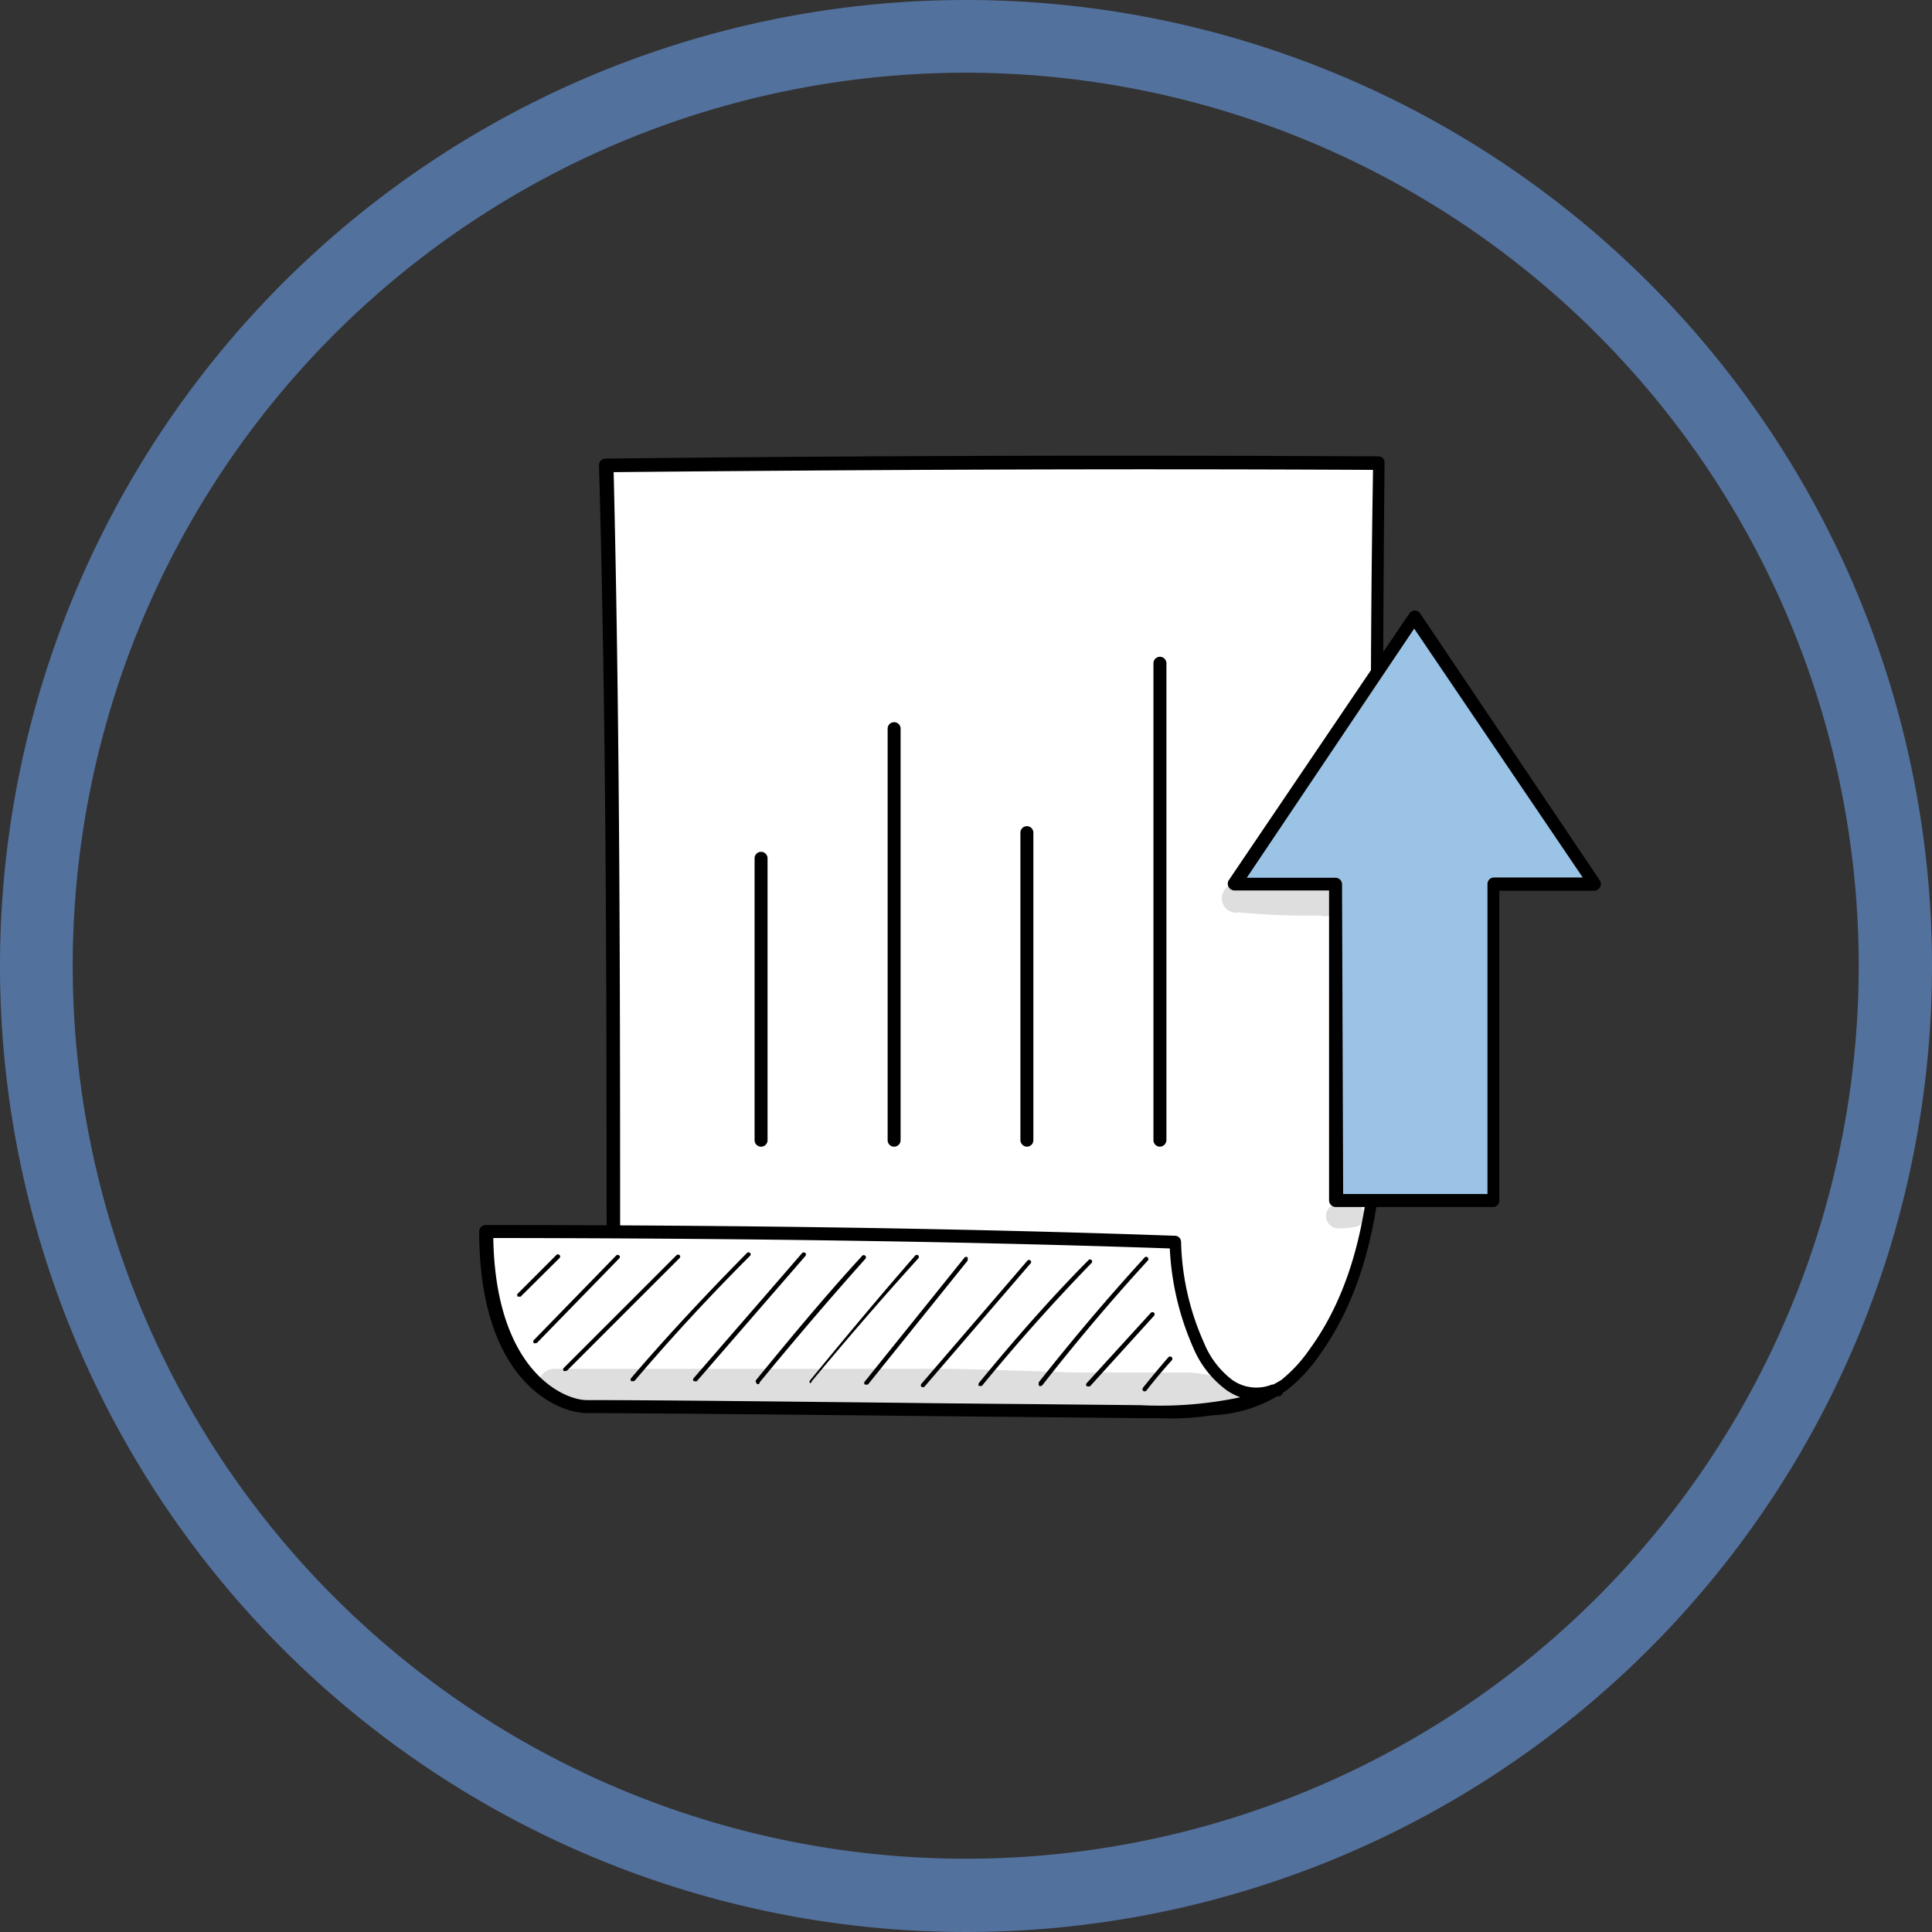 <svg id="Capa_1" data-name="Capa 1" xmlns="http://www.w3.org/2000/svg" viewBox="0 0 68.54 68.54"><rect x="0" y="0" width="68.54" height="68.54" fill="#333333" stroke="none"/><defs><style>.cls-1{fill:#53719d;}.cls-2{fill:#fff;}.cls-3{opacity:0.13;}.cls-4{fill:#9bc3e6;}</style></defs><path class="cls-1" d="M34.27,0A34.27,34.27,0,1,0,68.54,34.27,34.27,34.27,0,0,0,34.27,0Zm0,65.94A31.68,31.68,0,1,1,65.94,34.27,31.67,31.67,0,0,1,34.27,65.94Z"/><path class="cls-2" d="M21.76,45.3q.07-14.38-.27-28.78c9.06-.1,18.22-.13,27.41-.08q-.12,10,0,20.09c0,4,0,8.28-2.31,11.49a5.13,5.13,0,0,1-1.06,1.12A5.67,5.67,0,0,1,41,49.8c-3.44-.62-7-.27-10.44-.78A38.77,38.77,0,0,1,25.91,48C24.37,47.53,22.75,47,21.76,45.3Z"/><path d="M42.7,50.21A8.69,8.69,0,0,1,40.93,50a38.51,38.51,0,0,0-5.46-.43,43.66,43.66,0,0,1-5-.34,40.55,40.55,0,0,1-4.66-1.07c-1.44-.4-3.22-.89-4.29-2.76a.27.27,0,0,1,0-.12c0-9.54,0-19.22-.27-28.77a.27.27,0,0,1,.06-.17.28.28,0,0,1,.17-.07c8.61-.1,17.58-.13,27.41-.08a.25.25,0,0,1,.17.06.27.27,0,0,1,.06.17c-.07,6.66-.07,13.42,0,20.08.05,3.68.11,8.27-2.35,11.63a5.54,5.54,0,0,1-1.11,1.18A4.92,4.92,0,0,1,42.7,50.21ZM22,45.24a5.94,5.94,0,0,0,4,2.49,37.29,37.29,0,0,0,4.6,1.06,42.79,42.79,0,0,0,4.91.34,38.3,38.3,0,0,1,5.54.44,5.6,5.6,0,0,0,4.4-.61,5.1,5.1,0,0,0,1-1.08c2.37-3.24,2.31-7.74,2.26-11.35-.1-6.59-.11-13.27,0-19.86-9.65-.05-18.47,0-26.94.08C22,26.21,22,35.79,22,45.24Z"/><path class="cls-2" d="M45.37,49.29a1.67,1.67,0,0,1-1.72-.15,3.35,3.35,0,0,1-1.11-1.41,9.64,9.64,0,0,1-.83-3.66c-8.09-.29-16.42-.38-24.44-.38,0,5.18,2.69,6.21,3.55,6.21,4.11,0,13.14.12,19.64.18A10.09,10.09,0,0,0,45.37,49.29Z"/><path d="M41.09,50.31h-.64l-7.2-.07c-4.78-.05-9.71-.1-12.43-.11C19.77,50.13,17,49,17,43.69a.23.23,0,0,1,.23-.23c9.4,0,17.4.13,24.45.38a.22.22,0,0,1,.22.22,9.25,9.25,0,0,0,.81,3.57,3.14,3.14,0,0,0,1,1.32,1.48,1.48,0,0,0,1.41.17l.07,0a.24.24,0,0,1,.31.1.23.23,0,0,1-.09.31l-.09,0A9.4,9.4,0,0,1,41.09,50.31ZM17.5,43.92c.08,4.69,2.48,5.75,3.32,5.75,2.72,0,7.66.06,12.43.11l7.21.07A13.75,13.75,0,0,0,44,49.57a2.32,2.32,0,0,1-.47-.24,3.59,3.59,0,0,1-1.19-1.5,9.85,9.85,0,0,1-.84-3.54C34.55,44.05,26.7,43.93,17.5,43.92Z"/><path d="M18.42,46l-.05,0a.08.08,0,0,1,0-.11l1.38-1.38a.08.08,0,0,1,.11.11L18.47,46Z"/><path d="M19,47.65a.07.07,0,0,1-.06,0,.08.08,0,0,1,0-.11l2.92-3a.08.08,0,0,1,.11,0,.07.07,0,0,1,0,.1l-2.92,3S19,47.65,19,47.65Z"/><path d="M20.05,48.64l-.05,0a.08.08,0,0,1,0-.11l4-4a.08.08,0,0,1,.11,0,.07.07,0,0,1,0,.1l-4,4Z"/><path d="M22.44,49h-.05a.09.09,0,0,1,0-.11c1.31-1.53,2.69-3,4.11-4.44a.08.08,0,0,1,.11,0,.07.07,0,0,1,0,.1c-1.42,1.42-2.8,2.91-4.1,4.44C22.49,49,22.46,49,22.44,49Z"/><path d="M24.66,49l-.05,0a.08.08,0,0,1,0-.11l3.85-4.44a.09.09,0,0,1,.11,0,.08.08,0,0,1,0,.11L24.72,49A.07.07,0,0,1,24.66,49Z"/><path d="M26.83,49.05a0,0,0,0,1,0,0,.07.07,0,0,1,0-.1c1.21-1.48,2.47-3,3.74-4.38a.08.08,0,1,1,.12.1c-1.27,1.42-2.53,2.9-3.74,4.37A.06.06,0,0,1,26.83,49.05Z"/><path d="M28.74,49.07s0,0,0,0a.07.07,0,0,1,0-.1c1.22-1.49,2.48-3,3.73-4.43a.08.08,0,0,1,.11,0,.08.08,0,0,1,0,.1C31.28,46.07,30,47.56,28.8,49A.09.09,0,0,1,28.74,49.07Z"/><path d="M30.73,49.12h-.05a.08.08,0,0,1,0-.11l3.54-4.4a.08.08,0,0,1,.11,0s0,.07,0,.11l-3.54,4.4Z"/><path d="M32.69,49.2l0,0a.08.08,0,0,1,0-.11l3.76-4.37a.08.08,0,0,1,.11,0,.07.07,0,0,1,0,.1l-3.76,4.37A.09.09,0,0,1,32.69,49.2Z"/><path d="M34.78,49.17h-.05a.09.09,0,0,1,0-.11c1.23-1.5,2.54-3,3.89-4.36a.07.07,0,0,1,.1,0,.07.07,0,0,1,0,.11c-1.35,1.39-2.65,2.85-3.88,4.35C34.83,49.17,34.8,49.17,34.78,49.17Z"/><path d="M36.85,49.15l0,0s0-.07,0-.11c1.19-1.51,2.45-3,3.74-4.41a.08.08,0,1,1,.12.1c-1.3,1.42-2.55,2.9-3.73,4.41A.09.09,0,0,1,36.85,49.15Z"/><path d="M38.6,49.18l-.05,0a.09.09,0,0,1,0-.11l2.28-2.5a.09.09,0,0,1,.11,0,.08.08,0,0,1,0,.11l-2.27,2.5A.09.09,0,0,1,38.6,49.18Z"/><path d="M40.55,49.34h0a.09.09,0,0,1,0-.11q.44-.55.9-1.08a.08.08,0,0,1,.12.11c-.31.34-.61.7-.89,1.06A.09.09,0,0,1,40.55,49.34Z"/><g class="cls-3"><path d="M43.92,49.16a1,1,0,0,0-.45-.19A3.8,3.8,0,0,0,42,48.69c-1.31,0-2.61,0-3.91,0-1.48-.05-2.95-.1-4.43-.13-1.21,0-2.43,0-3.64,0-1.38,0-2.76,0-4.14,0-2.07,0-4.14,0-6.21,0a.58.58,0,0,0,0,1.16c2.55,0,5.09.08,7.64.12,1.77,0,3.53-.06,5.3-.07s3.69.05,5.53.07l1.15,0a.37.37,0,0,0,.12.31c.16.17.4.12.61.13a19.4,19.4,0,0,0,2.53-.12c.24,0,.53,0,.72-.16l.07-.09h0c.25,0,.21.05.37,0a.42.42,0,0,0,.3-.18A.45.45,0,0,0,43.92,49.16Z"/></g><polygon class="cls-4" points="56.55 31.37 50.17 21.89 43.79 31.37 47.38 31.37 47.38 42.59 52.96 42.59 52.96 31.37 56.55 31.37"/><path d="M53,42.82H47.38a.24.24,0,0,1-.23-.23v-11H43.79a.24.24,0,0,1-.2-.12.23.23,0,0,1,0-.24L50,21.76a.23.23,0,0,1,.38,0l6.38,9.48a.23.23,0,0,1,0,.24.24.24,0,0,1-.2.12H53.19v11A.24.24,0,0,1,53,42.82Zm-5.35-.46h5.12v-11a.23.23,0,0,1,.23-.23h3.15L50.17,22.3l-5.94,8.84h3.15a.23.23,0,0,1,.23.23Z"/><path d="M27,40.68a.23.23,0,0,1-.23-.23v-10a.23.23,0,1,1,.46,0v10A.23.23,0,0,1,27,40.68Z"/><path d="M31.72,40.68a.23.23,0,0,1-.23-.23V25.85a.23.23,0,0,1,.46,0v14.6A.23.23,0,0,1,31.72,40.68Z"/><path d="M36.43,40.68a.24.24,0,0,1-.23-.23V29.54a.23.23,0,0,1,.23-.23.23.23,0,0,1,.23.23V40.45A.23.23,0,0,1,36.43,40.68Z"/><path d="M41.15,40.68a.23.23,0,0,1-.23-.23V23.53a.23.23,0,0,1,.23-.23.23.23,0,0,1,.23.23V40.45A.24.24,0,0,1,41.15,40.68Z"/><g class="cls-3"><path d="M47.49,31.77a.54.54,0,0,0-.51-.4,1,1,0,0,1-.25,0c-.75,0-1.49,0-2.24,0-.24,0-.51-.09-.73,0a.5.5,0,0,0,.19,1,27.26,27.26,0,0,0,2.89.11A.53.53,0,0,0,47.49,31.77Z"/></g><g class="cls-3"><path d="M48.28,42.82a.55.55,0,0,0-.49-.12c-.21,0-.47,0-.63.14a.44.44,0,0,0,.31.74,3,3,0,0,0,.67-.07A.42.42,0,0,0,48.28,42.82Z"/></g></svg>